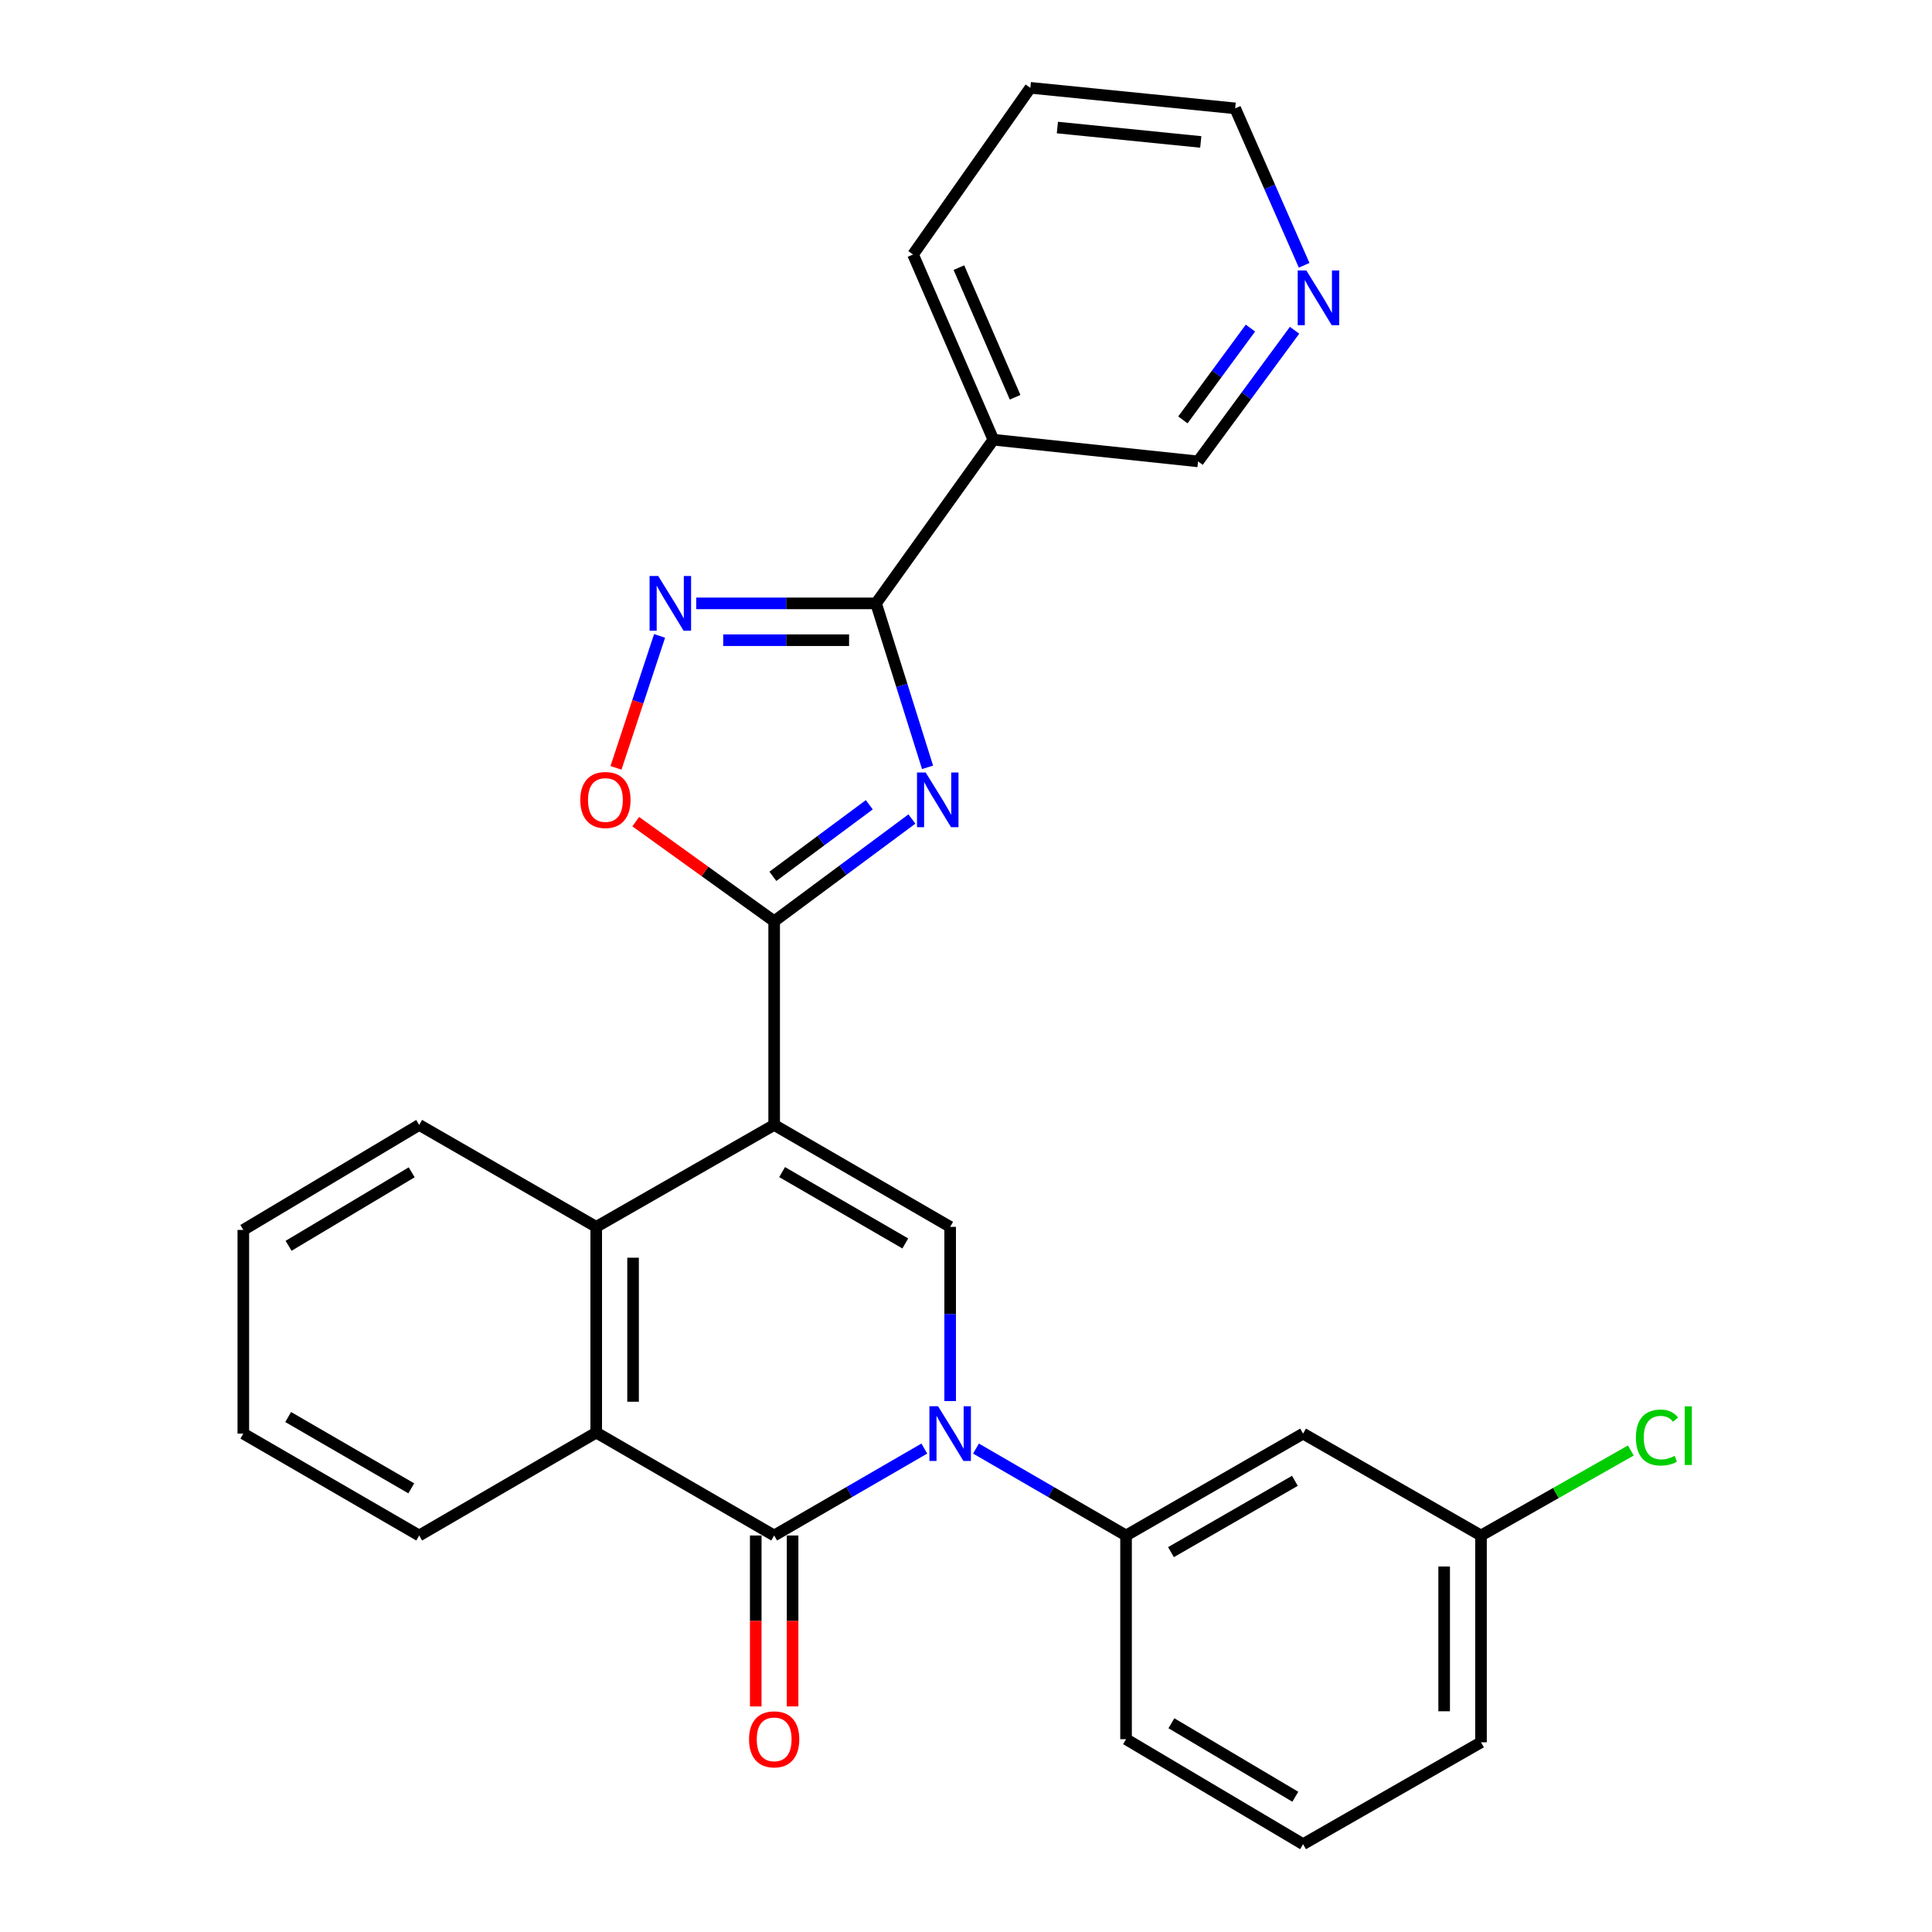 <?xml version='1.0' encoding='iso-8859-1'?>
<svg version='1.1' baseProfile='full'
              xmlns='http://www.w3.org/2000/svg'
                      xmlns:rdkit='http://www.rdkit.org/xml'
                      xmlns:xlink='http://www.w3.org/1999/xlink'
                  xml:space='preserve'
width='1000px' height='1000px' viewBox='0 0 1000 1000'>
<!-- END OF HEADER -->
<rect style='opacity:1.0;fill:#FFFFFF;stroke:none' width='1000' height='1000' x='0' y='0'> </rect>
<path class='bond-1' d='M 400.707,582.259 L 400.707,476.835' style='fill:none;fill-rule:evenodd;stroke:#000000;stroke-width:6px;stroke-linecap:butt;stroke-linejoin:miter;stroke-opacity:1' />
<path class='bond-4' d='M 400.707,582.259 L 491.8,635.019' style='fill:none;fill-rule:evenodd;stroke:#000000;stroke-width:6px;stroke-linecap:butt;stroke-linejoin:miter;stroke-opacity:1' />
<path class='bond-4' d='M 404.815,606.672 L 468.58,643.604' style='fill:none;fill-rule:evenodd;stroke:#000000;stroke-width:6px;stroke-linecap:butt;stroke-linejoin:miter;stroke-opacity:1' />
<path class='bond-7' d='M 400.707,582.259 L 308.607,635.019' style='fill:none;fill-rule:evenodd;stroke:#000000;stroke-width:6px;stroke-linecap:butt;stroke-linejoin:miter;stroke-opacity:1' />
<path class='bond-0' d='M 491.8,725.198 L 491.8,680.109' style='fill:none;fill-rule:evenodd;stroke:#0000FF;stroke-width:6px;stroke-linecap:butt;stroke-linejoin:miter;stroke-opacity:1' />
<path class='bond-0' d='M 491.8,680.109 L 491.8,635.019' style='fill:none;fill-rule:evenodd;stroke:#000000;stroke-width:6px;stroke-linecap:butt;stroke-linejoin:miter;stroke-opacity:1' />
<path class='bond-10' d='M 505.17,749.778 L 544.005,772.275' style='fill:none;fill-rule:evenodd;stroke:#0000FF;stroke-width:6px;stroke-linecap:butt;stroke-linejoin:miter;stroke-opacity:1' />
<path class='bond-10' d='M 544.005,772.275 L 582.84,794.772' style='fill:none;fill-rule:evenodd;stroke:#000000;stroke-width:6px;stroke-linecap:butt;stroke-linejoin:miter;stroke-opacity:1' />
<path class='bond-28' d='M 478.429,749.774 L 439.568,772.273' style='fill:none;fill-rule:evenodd;stroke:#0000FF;stroke-width:6px;stroke-linecap:butt;stroke-linejoin:miter;stroke-opacity:1' />
<path class='bond-28' d='M 439.568,772.273 L 400.707,794.772' style='fill:none;fill-rule:evenodd;stroke:#000000;stroke-width:6px;stroke-linecap:butt;stroke-linejoin:miter;stroke-opacity:1' />
<path class='bond-2' d='M 400.707,476.835 L 436.356,450.377' style='fill:none;fill-rule:evenodd;stroke:#000000;stroke-width:6px;stroke-linecap:butt;stroke-linejoin:miter;stroke-opacity:1' />
<path class='bond-2' d='M 436.356,450.377 L 472.005,423.918' style='fill:none;fill-rule:evenodd;stroke:#0000FF;stroke-width:6px;stroke-linecap:butt;stroke-linejoin:miter;stroke-opacity:1' />
<path class='bond-2' d='M 400.038,453.587 L 424.993,435.066' style='fill:none;fill-rule:evenodd;stroke:#000000;stroke-width:6px;stroke-linecap:butt;stroke-linejoin:miter;stroke-opacity:1' />
<path class='bond-2' d='M 424.993,435.066 L 449.947,416.546' style='fill:none;fill-rule:evenodd;stroke:#0000FF;stroke-width:6px;stroke-linecap:butt;stroke-linejoin:miter;stroke-opacity:1' />
<path class='bond-9' d='M 400.707,476.835 L 364.88,451.057' style='fill:none;fill-rule:evenodd;stroke:#000000;stroke-width:6px;stroke-linecap:butt;stroke-linejoin:miter;stroke-opacity:1' />
<path class='bond-9' d='M 364.88,451.057 L 329.053,425.28' style='fill:none;fill-rule:evenodd;stroke:#FF0000;stroke-width:6px;stroke-linecap:butt;stroke-linejoin:miter;stroke-opacity:1' />
<path class='bond-5' d='M 480.097,397.166 L 466.771,354.736' style='fill:none;fill-rule:evenodd;stroke:#0000FF;stroke-width:6px;stroke-linecap:butt;stroke-linejoin:miter;stroke-opacity:1' />
<path class='bond-5' d='M 466.771,354.736 L 453.445,312.305' style='fill:none;fill-rule:evenodd;stroke:#000000;stroke-width:6px;stroke-linecap:butt;stroke-linejoin:miter;stroke-opacity:1' />
<path class='bond-3' d='M 400.707,794.772 L 308.607,741.503' style='fill:none;fill-rule:evenodd;stroke:#000000;stroke-width:6px;stroke-linecap:butt;stroke-linejoin:miter;stroke-opacity:1' />
<path class='bond-13' d='M 391.174,794.772 L 391.174,839.006' style='fill:none;fill-rule:evenodd;stroke:#000000;stroke-width:6px;stroke-linecap:butt;stroke-linejoin:miter;stroke-opacity:1' />
<path class='bond-13' d='M 391.174,839.006 L 391.174,883.241' style='fill:none;fill-rule:evenodd;stroke:#FF0000;stroke-width:6px;stroke-linecap:butt;stroke-linejoin:miter;stroke-opacity:1' />
<path class='bond-13' d='M 410.24,794.772 L 410.24,839.006' style='fill:none;fill-rule:evenodd;stroke:#000000;stroke-width:6px;stroke-linecap:butt;stroke-linejoin:miter;stroke-opacity:1' />
<path class='bond-13' d='M 410.24,839.006 L 410.24,883.241' style='fill:none;fill-rule:evenodd;stroke:#FF0000;stroke-width:6px;stroke-linecap:butt;stroke-linejoin:miter;stroke-opacity:1' />
<path class='bond-11' d='M 453.445,312.305 L 514.16,227.588' style='fill:none;fill-rule:evenodd;stroke:#000000;stroke-width:6px;stroke-linecap:butt;stroke-linejoin:miter;stroke-opacity:1' />
<path class='bond-29' d='M 453.445,312.305 L 406.905,312.305' style='fill:none;fill-rule:evenodd;stroke:#000000;stroke-width:6px;stroke-linecap:butt;stroke-linejoin:miter;stroke-opacity:1' />
<path class='bond-29' d='M 406.905,312.305 L 360.364,312.305' style='fill:none;fill-rule:evenodd;stroke:#0000FF;stroke-width:6px;stroke-linecap:butt;stroke-linejoin:miter;stroke-opacity:1' />
<path class='bond-29' d='M 439.483,331.371 L 406.905,331.371' style='fill:none;fill-rule:evenodd;stroke:#000000;stroke-width:6px;stroke-linecap:butt;stroke-linejoin:miter;stroke-opacity:1' />
<path class='bond-29' d='M 406.905,331.371 L 374.326,331.371' style='fill:none;fill-rule:evenodd;stroke:#0000FF;stroke-width:6px;stroke-linecap:butt;stroke-linejoin:miter;stroke-opacity:1' />
<path class='bond-6' d='M 341.398,329.143 L 330.115,363.29' style='fill:none;fill-rule:evenodd;stroke:#0000FF;stroke-width:6px;stroke-linecap:butt;stroke-linejoin:miter;stroke-opacity:1' />
<path class='bond-6' d='M 330.115,363.29 L 318.833,397.437' style='fill:none;fill-rule:evenodd;stroke:#FF0000;stroke-width:6px;stroke-linecap:butt;stroke-linejoin:miter;stroke-opacity:1' />
<path class='bond-8' d='M 308.607,635.019 L 308.607,741.503' style='fill:none;fill-rule:evenodd;stroke:#000000;stroke-width:6px;stroke-linecap:butt;stroke-linejoin:miter;stroke-opacity:1' />
<path class='bond-8' d='M 327.673,650.992 L 327.673,725.531' style='fill:none;fill-rule:evenodd;stroke:#000000;stroke-width:6px;stroke-linecap:butt;stroke-linejoin:miter;stroke-opacity:1' />
<path class='bond-18' d='M 308.607,635.019 L 216.973,582.259' style='fill:none;fill-rule:evenodd;stroke:#000000;stroke-width:6px;stroke-linecap:butt;stroke-linejoin:miter;stroke-opacity:1' />
<path class='bond-19' d='M 308.607,741.503 L 216.973,794.772' style='fill:none;fill-rule:evenodd;stroke:#000000;stroke-width:6px;stroke-linecap:butt;stroke-linejoin:miter;stroke-opacity:1' />
<path class='bond-12' d='M 582.84,794.772 L 674.474,742.033' style='fill:none;fill-rule:evenodd;stroke:#000000;stroke-width:6px;stroke-linecap:butt;stroke-linejoin:miter;stroke-opacity:1' />
<path class='bond-12' d='M 606.096,803.386 L 670.24,766.468' style='fill:none;fill-rule:evenodd;stroke:#000000;stroke-width:6px;stroke-linecap:butt;stroke-linejoin:miter;stroke-opacity:1' />
<path class='bond-20' d='M 582.84,794.772 L 582.84,900.197' style='fill:none;fill-rule:evenodd;stroke:#000000;stroke-width:6px;stroke-linecap:butt;stroke-linejoin:miter;stroke-opacity:1' />
<path class='bond-16' d='M 514.16,227.588 L 620.115,238.816' style='fill:none;fill-rule:evenodd;stroke:#000000;stroke-width:6px;stroke-linecap:butt;stroke-linejoin:miter;stroke-opacity:1' />
<path class='bond-21' d='M 514.16,227.588 L 472.596,131.728' style='fill:none;fill-rule:evenodd;stroke:#000000;stroke-width:6px;stroke-linecap:butt;stroke-linejoin:miter;stroke-opacity:1' />
<path class='bond-21' d='M 525.418,205.625 L 496.323,138.523' style='fill:none;fill-rule:evenodd;stroke:#000000;stroke-width:6px;stroke-linecap:butt;stroke-linejoin:miter;stroke-opacity:1' />
<path class='bond-15' d='M 674.474,742.033 L 766.563,794.772' style='fill:none;fill-rule:evenodd;stroke:#000000;stroke-width:6px;stroke-linecap:butt;stroke-linejoin:miter;stroke-opacity:1' />
<path class='bond-14' d='M 670.072,170.94 L 645.094,204.878' style='fill:none;fill-rule:evenodd;stroke:#0000FF;stroke-width:6px;stroke-linecap:butt;stroke-linejoin:miter;stroke-opacity:1' />
<path class='bond-14' d='M 645.094,204.878 L 620.115,238.816' style='fill:none;fill-rule:evenodd;stroke:#000000;stroke-width:6px;stroke-linecap:butt;stroke-linejoin:miter;stroke-opacity:1' />
<path class='bond-14' d='M 647.224,169.82 L 629.738,193.576' style='fill:none;fill-rule:evenodd;stroke:#0000FF;stroke-width:6px;stroke-linecap:butt;stroke-linejoin:miter;stroke-opacity:1' />
<path class='bond-14' d='M 629.738,193.576 L 612.253,217.333' style='fill:none;fill-rule:evenodd;stroke:#000000;stroke-width:6px;stroke-linecap:butt;stroke-linejoin:miter;stroke-opacity:1' />
<path class='bond-32' d='M 675.026,137.314 L 657.172,96.702' style='fill:none;fill-rule:evenodd;stroke:#0000FF;stroke-width:6px;stroke-linecap:butt;stroke-linejoin:miter;stroke-opacity:1' />
<path class='bond-32' d='M 657.172,96.702 L 639.318,56.089' style='fill:none;fill-rule:evenodd;stroke:#000000;stroke-width:6px;stroke-linecap:butt;stroke-linejoin:miter;stroke-opacity:1' />
<path class='bond-17' d='M 766.563,794.772 L 805.341,772.772' style='fill:none;fill-rule:evenodd;stroke:#000000;stroke-width:6px;stroke-linecap:butt;stroke-linejoin:miter;stroke-opacity:1' />
<path class='bond-17' d='M 805.341,772.772 L 844.118,750.773' style='fill:none;fill-rule:evenodd;stroke:#00CC00;stroke-width:6px;stroke-linecap:butt;stroke-linejoin:miter;stroke-opacity:1' />
<path class='bond-31' d='M 766.563,794.772 L 766.563,901.807' style='fill:none;fill-rule:evenodd;stroke:#000000;stroke-width:6px;stroke-linecap:butt;stroke-linejoin:miter;stroke-opacity:1' />
<path class='bond-31' d='M 747.497,810.827 L 747.497,885.751' style='fill:none;fill-rule:evenodd;stroke:#000000;stroke-width:6px;stroke-linecap:butt;stroke-linejoin:miter;stroke-opacity:1' />
<path class='bond-27' d='M 216.973,582.259 L 125.943,636.608' style='fill:none;fill-rule:evenodd;stroke:#000000;stroke-width:6px;stroke-linecap:butt;stroke-linejoin:miter;stroke-opacity:1' />
<path class='bond-27' d='M 213.093,606.782 L 149.372,644.826' style='fill:none;fill-rule:evenodd;stroke:#000000;stroke-width:6px;stroke-linecap:butt;stroke-linejoin:miter;stroke-opacity:1' />
<path class='bond-30' d='M 216.973,794.772 L 125.943,742.033' style='fill:none;fill-rule:evenodd;stroke:#000000;stroke-width:6px;stroke-linecap:butt;stroke-linejoin:miter;stroke-opacity:1' />
<path class='bond-30' d='M 212.877,770.364 L 149.156,733.447' style='fill:none;fill-rule:evenodd;stroke:#000000;stroke-width:6px;stroke-linecap:butt;stroke-linejoin:miter;stroke-opacity:1' />
<path class='bond-22' d='M 582.84,900.197 L 674.474,954.545' style='fill:none;fill-rule:evenodd;stroke:#000000;stroke-width:6px;stroke-linecap:butt;stroke-linejoin:miter;stroke-opacity:1' />
<path class='bond-22' d='M 606.312,891.95 L 670.455,929.994' style='fill:none;fill-rule:evenodd;stroke:#000000;stroke-width:6px;stroke-linecap:butt;stroke-linejoin:miter;stroke-opacity:1' />
<path class='bond-25' d='M 472.596,131.728 L 533.3,45.455' style='fill:none;fill-rule:evenodd;stroke:#000000;stroke-width:6px;stroke-linecap:butt;stroke-linejoin:miter;stroke-opacity:1' />
<path class='bond-24' d='M 674.474,954.545 L 766.563,901.807' style='fill:none;fill-rule:evenodd;stroke:#000000;stroke-width:6px;stroke-linecap:butt;stroke-linejoin:miter;stroke-opacity:1' />
<path class='bond-23' d='M 639.318,56.089 L 533.3,45.455' style='fill:none;fill-rule:evenodd;stroke:#000000;stroke-width:6px;stroke-linecap:butt;stroke-linejoin:miter;stroke-opacity:1' />
<path class='bond-23' d='M 621.513,73.465 L 547.3,66.021' style='fill:none;fill-rule:evenodd;stroke:#000000;stroke-width:6px;stroke-linecap:butt;stroke-linejoin:miter;stroke-opacity:1' />
<path class='bond-26' d='M 125.943,742.033 L 125.943,636.608' style='fill:none;fill-rule:evenodd;stroke:#000000;stroke-width:6px;stroke-linecap:butt;stroke-linejoin:miter;stroke-opacity:1' />
<path  class='atom-1' d='M 485.54 727.873
L 494.82 742.873
Q 495.74 744.353, 497.22 747.033
Q 498.7 749.713, 498.78 749.873
L 498.78 727.873
L 502.54 727.873
L 502.54 756.193
L 498.66 756.193
L 488.7 739.793
Q 487.54 737.873, 486.3 735.673
Q 485.1 733.473, 484.74 732.793
L 484.74 756.193
L 481.06 756.193
L 481.06 727.873
L 485.54 727.873
' fill='#0000FF'/>
<path  class='atom-3' d='M 479.121 399.831
L 488.401 414.831
Q 489.321 416.311, 490.801 418.991
Q 492.281 421.671, 492.361 421.831
L 492.361 399.831
L 496.121 399.831
L 496.121 428.151
L 492.241 428.151
L 482.281 411.751
Q 481.121 409.831, 479.881 407.631
Q 478.681 405.431, 478.321 404.751
L 478.321 428.151
L 474.641 428.151
L 474.641 399.831
L 479.121 399.831
' fill='#0000FF'/>
<path  class='atom-7' d='M 340.702 298.145
L 349.982 313.145
Q 350.902 314.625, 352.382 317.305
Q 353.862 319.985, 353.942 320.145
L 353.942 298.145
L 357.702 298.145
L 357.702 326.465
L 353.822 326.465
L 343.862 310.065
Q 342.702 308.145, 341.462 305.945
Q 340.262 303.745, 339.902 303.065
L 339.902 326.465
L 336.222 326.465
L 336.222 298.145
L 340.702 298.145
' fill='#0000FF'/>
<path  class='atom-10' d='M 300.363 414.071
Q 300.363 407.271, 303.723 403.471
Q 307.083 399.671, 313.363 399.671
Q 319.643 399.671, 323.003 403.471
Q 326.363 407.271, 326.363 414.071
Q 326.363 420.951, 322.963 424.871
Q 319.563 428.751, 313.363 428.751
Q 307.123 428.751, 303.723 424.871
Q 300.363 420.991, 300.363 414.071
M 313.363 425.551
Q 317.683 425.551, 320.003 422.671
Q 322.363 419.751, 322.363 414.071
Q 322.363 408.511, 320.003 405.711
Q 317.683 402.871, 313.363 402.871
Q 309.043 402.871, 306.683 405.671
Q 304.363 408.471, 304.363 414.071
Q 304.363 419.791, 306.683 422.671
Q 309.043 425.551, 313.363 425.551
' fill='#FF0000'/>
<path  class='atom-14' d='M 387.707 900.277
Q 387.707 893.477, 391.067 889.677
Q 394.427 885.877, 400.707 885.877
Q 406.987 885.877, 410.347 889.677
Q 413.707 893.477, 413.707 900.277
Q 413.707 907.157, 410.307 911.077
Q 406.907 914.957, 400.707 914.957
Q 394.467 914.957, 391.067 911.077
Q 387.707 907.197, 387.707 900.277
M 400.707 911.757
Q 405.027 911.757, 407.347 908.877
Q 409.707 905.957, 409.707 900.277
Q 409.707 894.717, 407.347 891.917
Q 405.027 889.077, 400.707 889.077
Q 396.387 889.077, 394.027 891.877
Q 391.707 894.677, 391.707 900.277
Q 391.707 905.997, 394.027 908.877
Q 396.387 911.757, 400.707 911.757
' fill='#FF0000'/>
<path  class='atom-15' d='M 676.169 139.992
L 685.449 154.992
Q 686.369 156.472, 687.849 159.152
Q 689.329 161.832, 689.409 161.992
L 689.409 139.992
L 693.169 139.992
L 693.169 168.312
L 689.289 168.312
L 679.329 151.912
Q 678.169 149.992, 676.929 147.792
Q 675.729 145.592, 675.369 144.912
L 675.369 168.312
L 671.689 168.312
L 671.689 139.992
L 676.169 139.992
' fill='#0000FF'/>
<path  class='atom-18' d='M 846.737 744.072
Q 846.737 737.032, 850.017 733.352
Q 853.337 729.632, 859.617 729.632
Q 865.457 729.632, 868.577 733.752
L 865.937 735.912
Q 863.657 732.912, 859.617 732.912
Q 855.337 732.912, 853.057 735.792
Q 850.817 738.632, 850.817 744.072
Q 850.817 749.672, 853.137 752.552
Q 855.497 755.432, 860.057 755.432
Q 863.177 755.432, 866.817 753.552
L 867.937 756.552
Q 866.457 757.512, 864.217 758.072
Q 861.977 758.632, 859.497 758.632
Q 853.337 758.632, 850.017 754.872
Q 846.737 751.112, 846.737 744.072
' fill='#00CC00'/>
<path  class='atom-18' d='M 872.017 727.912
L 875.697 727.912
L 875.697 758.272
L 872.017 758.272
L 872.017 727.912
' fill='#00CC00'/>
</svg>
